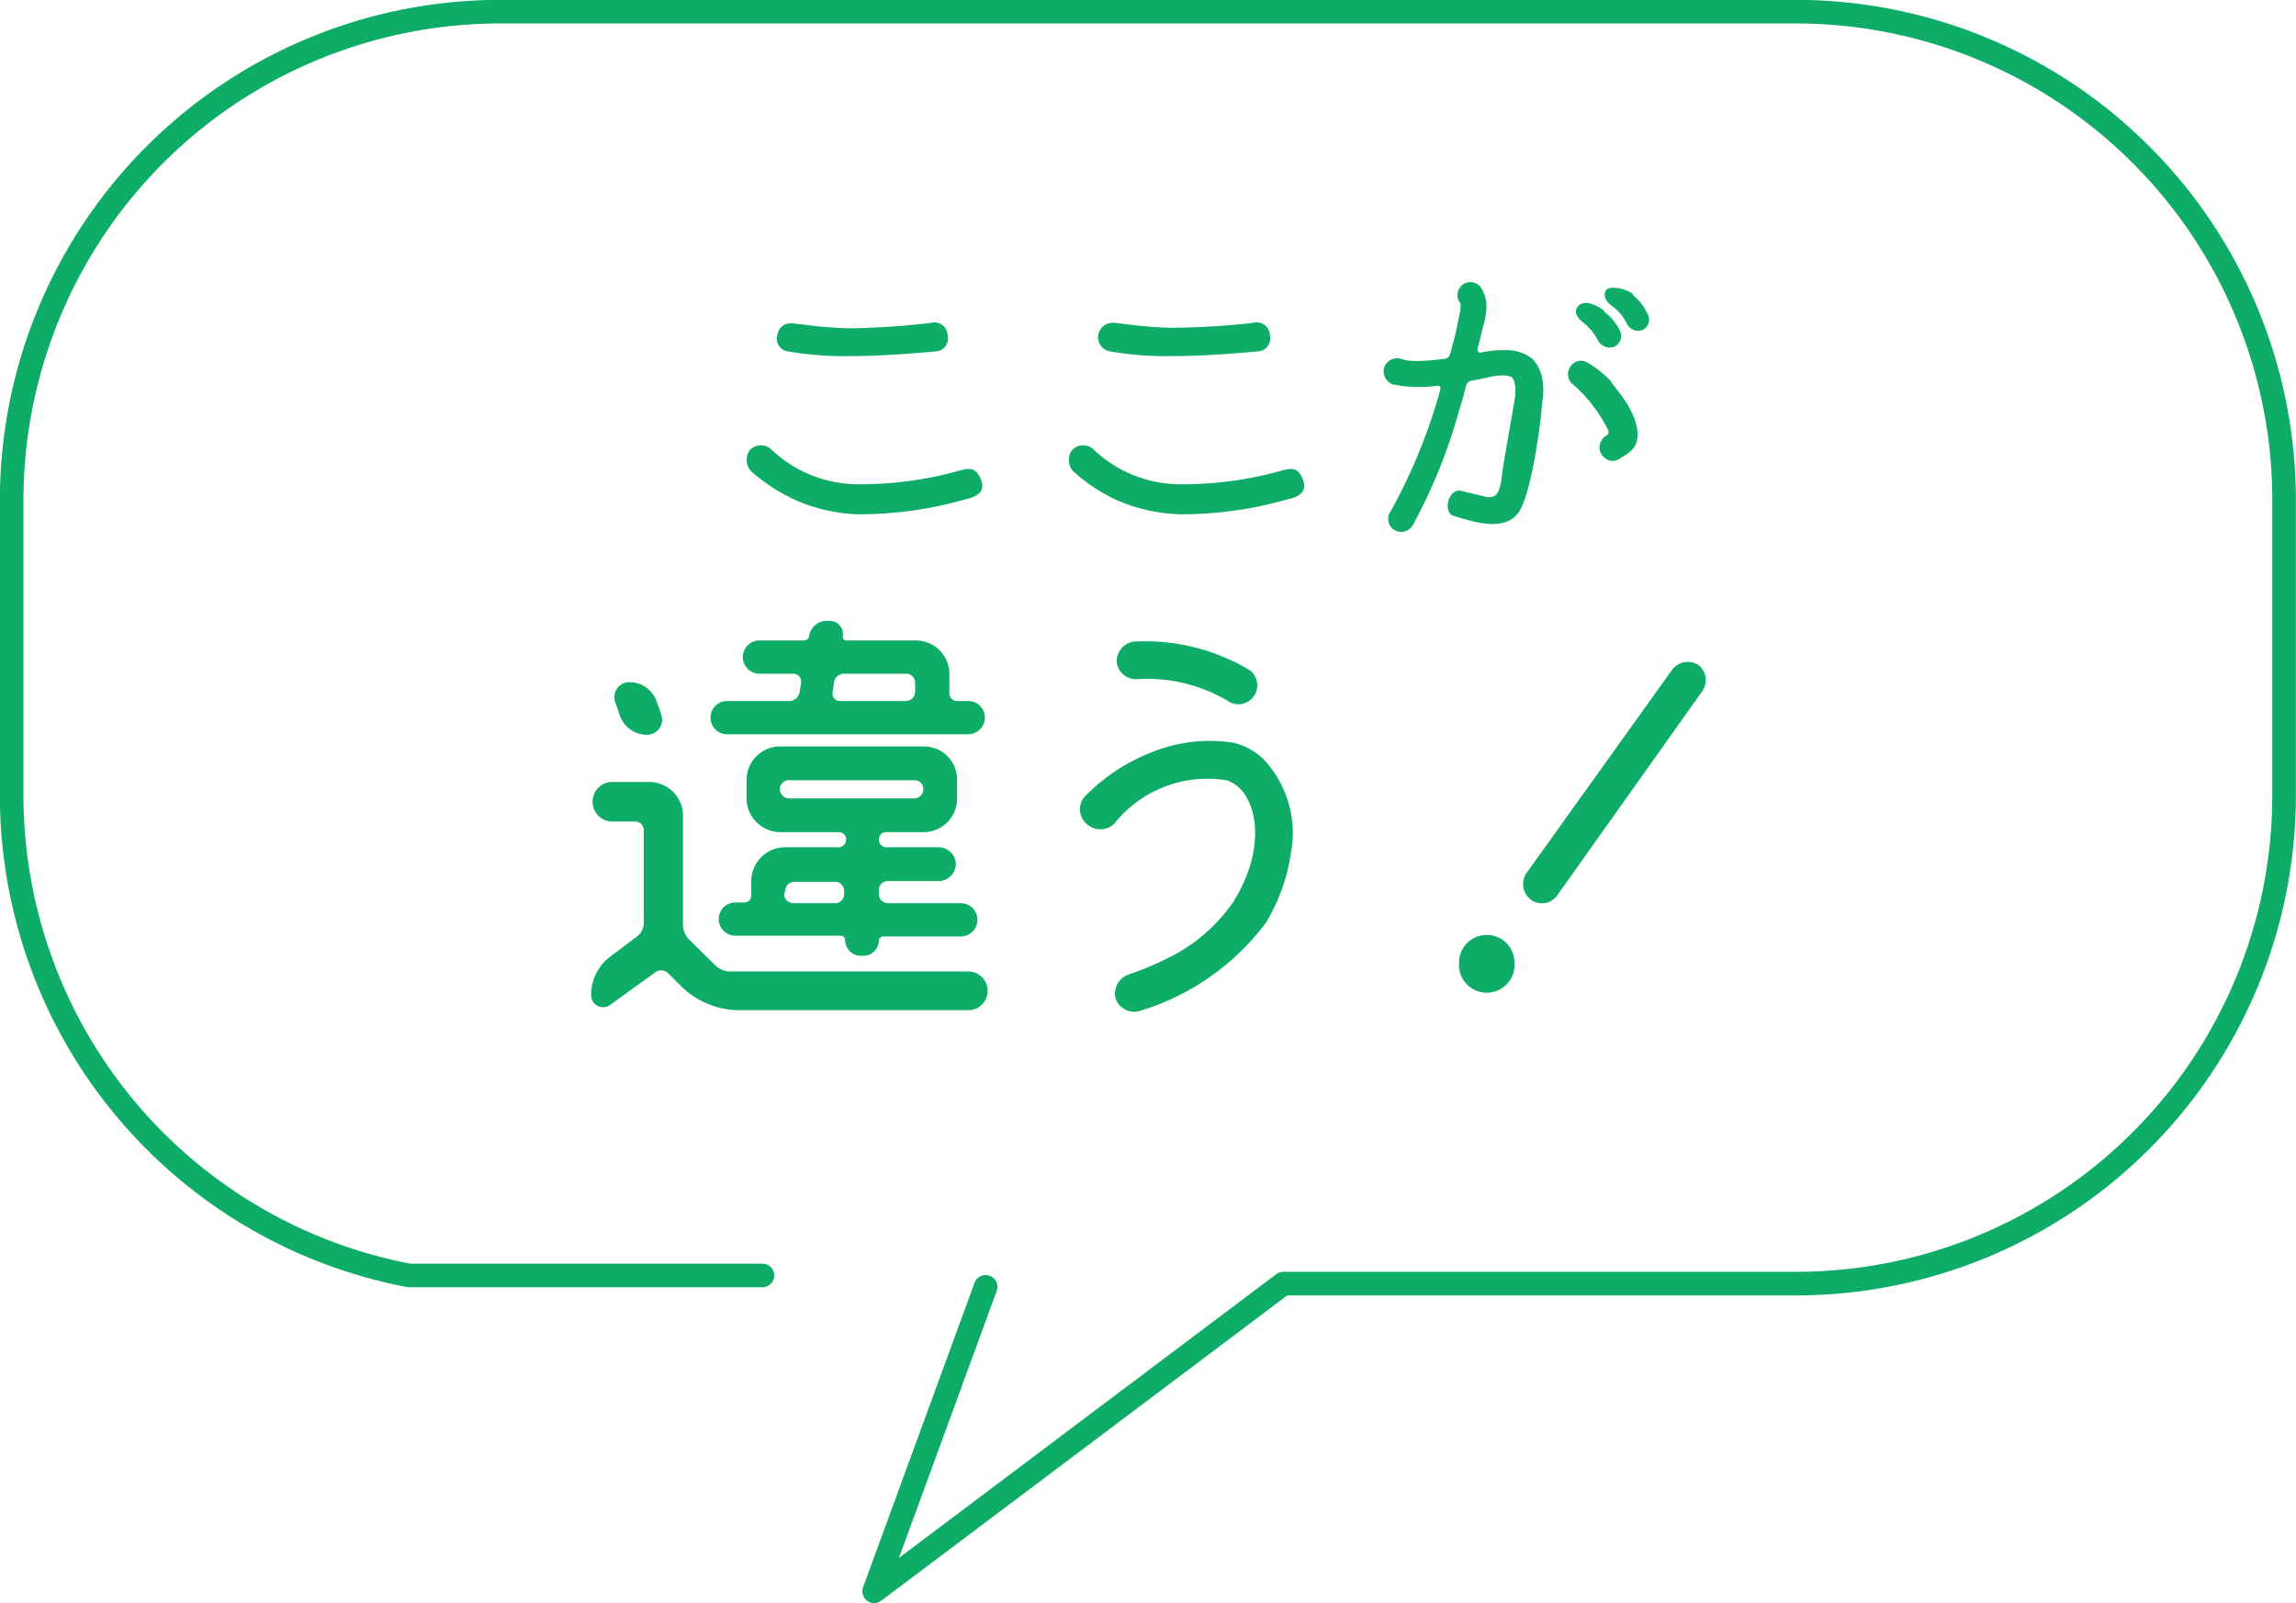 <svg xmlns="http://www.w3.org/2000/svg" viewBox="0 0 92.48 64.56"><defs><style>.cls-1{fill:none;stroke:#0dac67;stroke-linecap:round;stroke-linejoin:round;stroke-width:0.95px;}.cls-2{fill:#0dac67;}</style></defs><g id="レイヤー_2" data-name="レイヤー 2"><g id="レイヤー_1-2" data-name="レイヤー 1"><path class="cls-1" d="M39.7,51.82,35.21,64.08,51.69,51.69h20.7A19.67,19.67,0,0,0,92,32.07v-12A19.67,19.67,0,0,0,72.39.47H20.09A19.68,19.68,0,0,0,.47,20.09v12a19.69,19.69,0,0,0,16,19.27H30.71"/><path class="cls-2" d="M31.1,18.13a5.09,5.09,0,0,0,3.58,1.37,14.7,14.7,0,0,0,4-.56c.34-.08.62-.15.83.37s-.22.71-.6.79a15.55,15.55,0,0,1-4.38.61A6.83,6.83,0,0,1,32,20.12,7.19,7.19,0,0,1,30.28,19a.67.67,0,0,1-.09-.86A.61.61,0,0,1,31.1,18.13Zm7.07-4.62a.52.52,0,0,1-.5.64c-1.16.11-2.36.19-3.43.19a13.15,13.15,0,0,1-2.56-.2.51.51,0,0,1-.36-.67.52.52,0,0,1,.54-.45c.27,0,1.17.18,2.39.2A31,31,0,0,0,37.51,13,.53.53,0,0,1,38.17,13.51Z"/><path class="cls-2" d="M44.08,18.13a5.07,5.07,0,0,0,3.58,1.37,14.7,14.7,0,0,0,4-.56c.33-.08.62-.15.82.37s-.21.71-.59.79a15.6,15.6,0,0,1-4.38.61,6.83,6.83,0,0,1-2.57-.59A7,7,0,0,1,43.25,19a.67.67,0,0,1-.08-.86A.61.61,0,0,1,44.08,18.13Zm7.07-4.62a.52.52,0,0,1-.5.64c-1.17.11-2.37.19-3.44.19a13.11,13.11,0,0,1-2.55-.2A.58.58,0,0,1,44.83,13c.27,0,1.18.18,2.4.2A31,31,0,0,0,50.48,13,.53.53,0,0,1,51.15,13.51Z"/><path class="cls-2" d="M61.7,14.43a1.48,1.48,0,0,1,.41.77,2.63,2.63,0,0,1,0,1.05c0,.38-.41,3.79-1,4.46s-1.69.33-2.54.07c-.48-.11-.24-1.2.34-1l1,.24c.25,0,.46,0,.57-.72,0-.23.25-1.58.53-3.22.07-.45,0-.75-.09-.86s-.51-.16-1.07,0l-.57.11a.27.27,0,0,0-.23.2c-.1.41-.2.77-.28,1a21.55,21.55,0,0,1-1.86,4.61.54.54,0,0,1-.77.19.53.53,0,0,1-.12-.75,22.33,22.33,0,0,0,2-4.91.11.11,0,0,0-.12-.14,5.29,5.29,0,0,1-1.8-.05.57.57,0,0,1-.35-.68.56.56,0,0,1,.69-.35c.19.06.42.16,1.75,0a.25.25,0,0,0,.22-.2c.16-.58.27-1,.31-1.27.08-.39.16-.7.08-.8a.52.52,0,0,1,.85-.6,1.41,1.41,0,0,1,.22.86,2.86,2.86,0,0,1-.14.73s-.09.39-.22.89a.12.12,0,0,0,.13.14h0a4,4,0,0,1,1-.1A1.69,1.69,0,0,1,61.7,14.43Zm3.22,1c.35.42,1.23,1.48,1,2.38-.12.35-.39.47-.7.67a.53.53,0,0,1-.27.08.48.48,0,0,1-.31-.12.5.5,0,0,1-.21-.35.58.58,0,0,1,.25-.54.17.17,0,0,0,.09-.24,5.94,5.94,0,0,0-1.47-1.88.54.54,0,0,1,0-.73.5.5,0,0,1,.58-.13,3.13,3.13,0,0,1,.34.21A4.32,4.32,0,0,1,64.92,15.39Zm-.3-2.87a2.08,2.08,0,0,1,.6.7.49.49,0,0,1-.19.7.54.54,0,0,1-.69-.3,2.23,2.23,0,0,0-.58-.68c-.21-.15-.37-.39-.23-.61C63.8,12,64.38,12.32,64.62,12.52Zm1.15-.68a2,2,0,0,1,.57.72.47.47,0,0,1-.18.69.52.52,0,0,1-.66-.31,1.84,1.84,0,0,0-.58-.66c-.2-.15-.38-.41-.23-.63S65.54,11.64,65.77,11.84Z"/><path class="cls-2" d="M28.8,38.86a.87.87,0,0,0,.62.26H39a.78.78,0,1,1,0,1.56H29.73a3.37,3.37,0,0,1-2.33-1l-.5-.5a.4.4,0,0,0-.54,0l-1.79,1.29a.48.48,0,0,1-.76-.39,1.92,1.92,0,0,1,.76-1.55l1.06-.8a.69.69,0,0,0,.3-.58V33.43a.35.35,0,0,0-.35-.35h-1a.8.8,0,0,1,0-1.59h1.58a1.36,1.36,0,0,1,1.35,1.36v4.39a.87.87,0,0,0,.26.61ZM26.64,28.79a.61.61,0,0,1-.58.8,1.16,1.16,0,0,1-1.1-.8l-.18-.52a.6.6,0,0,1,.57-.8,1.16,1.16,0,0,1,1.1.78ZM39,28.23a.67.67,0,0,1,.67.65.68.68,0,0,1-.67.69H29.29a.67.67,0,0,1-.67-.69.66.66,0,0,1,.67-.65h2.5a.43.43,0,0,0,.42-.37l.06-.38a.32.32,0,0,0-.32-.35H30.59a.67.67,0,0,1,0-1.34H32.4a.21.21,0,0,0,.19-.17A.72.72,0,0,1,33.3,25h.13a.54.54,0,0,1,.52.62.14.14,0,0,0,.13.17h2.8a1.35,1.35,0,0,1,1.36,1.34v.78a.31.31,0,0,0,.3.32ZM35.4,37.85a.63.63,0,0,1-.61.64h-.11a.64.64,0,0,1-.64-.64.18.18,0,0,0-.17-.17H29.62a.67.67,0,1,1,0-1.34H30a.27.27,0,0,0,.26-.28v-.59a1.36,1.36,0,0,1,1.36-1.35h2.16a.31.31,0,0,0,.3-.31.29.29,0,0,0-.3-.3H31.43a1.37,1.37,0,0,1-1.36-1.36V31.4a1.35,1.35,0,0,1,1.36-1.34h5.76a1.33,1.33,0,0,1,1.36,1.34v.75a1.35,1.35,0,0,1-1.36,1.36H35.7a.29.29,0,0,0-.3.3.31.31,0,0,0,.3.31h2.11a.69.69,0,0,1,.69.67.7.7,0,0,1-.69.69H35.76a.36.36,0,0,0-.36.36V36a.37.37,0,0,0,.36.37H38.7a.67.67,0,1,1,0,1.34H35.57A.19.19,0,0,0,35.4,37.85Zm-3.61-6.43a.36.36,0,0,0-.38.35.38.38,0,0,0,.38.38h5.05a.37.37,0,0,0,.35-.38.35.35,0,0,0-.35-.35ZM31.58,36a.38.38,0,0,0,.37.37h1.74A.37.37,0,0,0,34,36v-.13a.36.36,0,0,0-.35-.36H32a.36.36,0,0,0-.37.36ZM34,27.13a.41.41,0,0,0-.41.35l-.05.38a.3.3,0,0,0,.29.37h2.65a.38.38,0,0,0,.38-.37v-.38a.36.36,0,0,0-.38-.35Z"/><path class="cls-2" d="M44.88,33.17a.81.81,0,0,1-1.12,0,.77.77,0,0,1-.06-1.1,7.6,7.6,0,0,1,2.67-1.77,6.21,6.21,0,0,1,3.32-.39,2.65,2.65,0,0,1,1.21.67A4.33,4.33,0,0,1,52,34.33a7.49,7.49,0,0,1-1,2.81,9.88,9.88,0,0,1-5.13,3.58.79.79,0,0,1-.95-.56.83.83,0,0,1,.57-.93A11.21,11.21,0,0,0,47,38.6a6.81,6.81,0,0,0,2.66-2.26c1.49-2.35.92-4.57-.26-4.92A4.8,4.8,0,0,0,44.88,33.17Zm5-4.81a.74.74,0,0,1-.45-.15,6.35,6.35,0,0,0-3.62-.86.79.79,0,0,1-.83-.67.81.81,0,0,1,.65-.84A8.19,8.19,0,0,1,50.36,27,.78.78,0,0,1,50.53,28,.79.79,0,0,1,49.93,28.36Z"/><path class="cls-2" d="M59.92,37.65A1.11,1.11,0,0,1,61,38.75a1.12,1.12,0,1,1-2.23,0A1.11,1.11,0,0,1,59.92,37.65Zm8.49-10.87a.77.77,0,0,1,.15,1.06l-5.84,8.22a.76.76,0,0,1-1.06.17.79.79,0,0,1-.17-1.08L67.33,27A.79.79,0,0,1,68.41,26.78Z"/></g></g></svg>